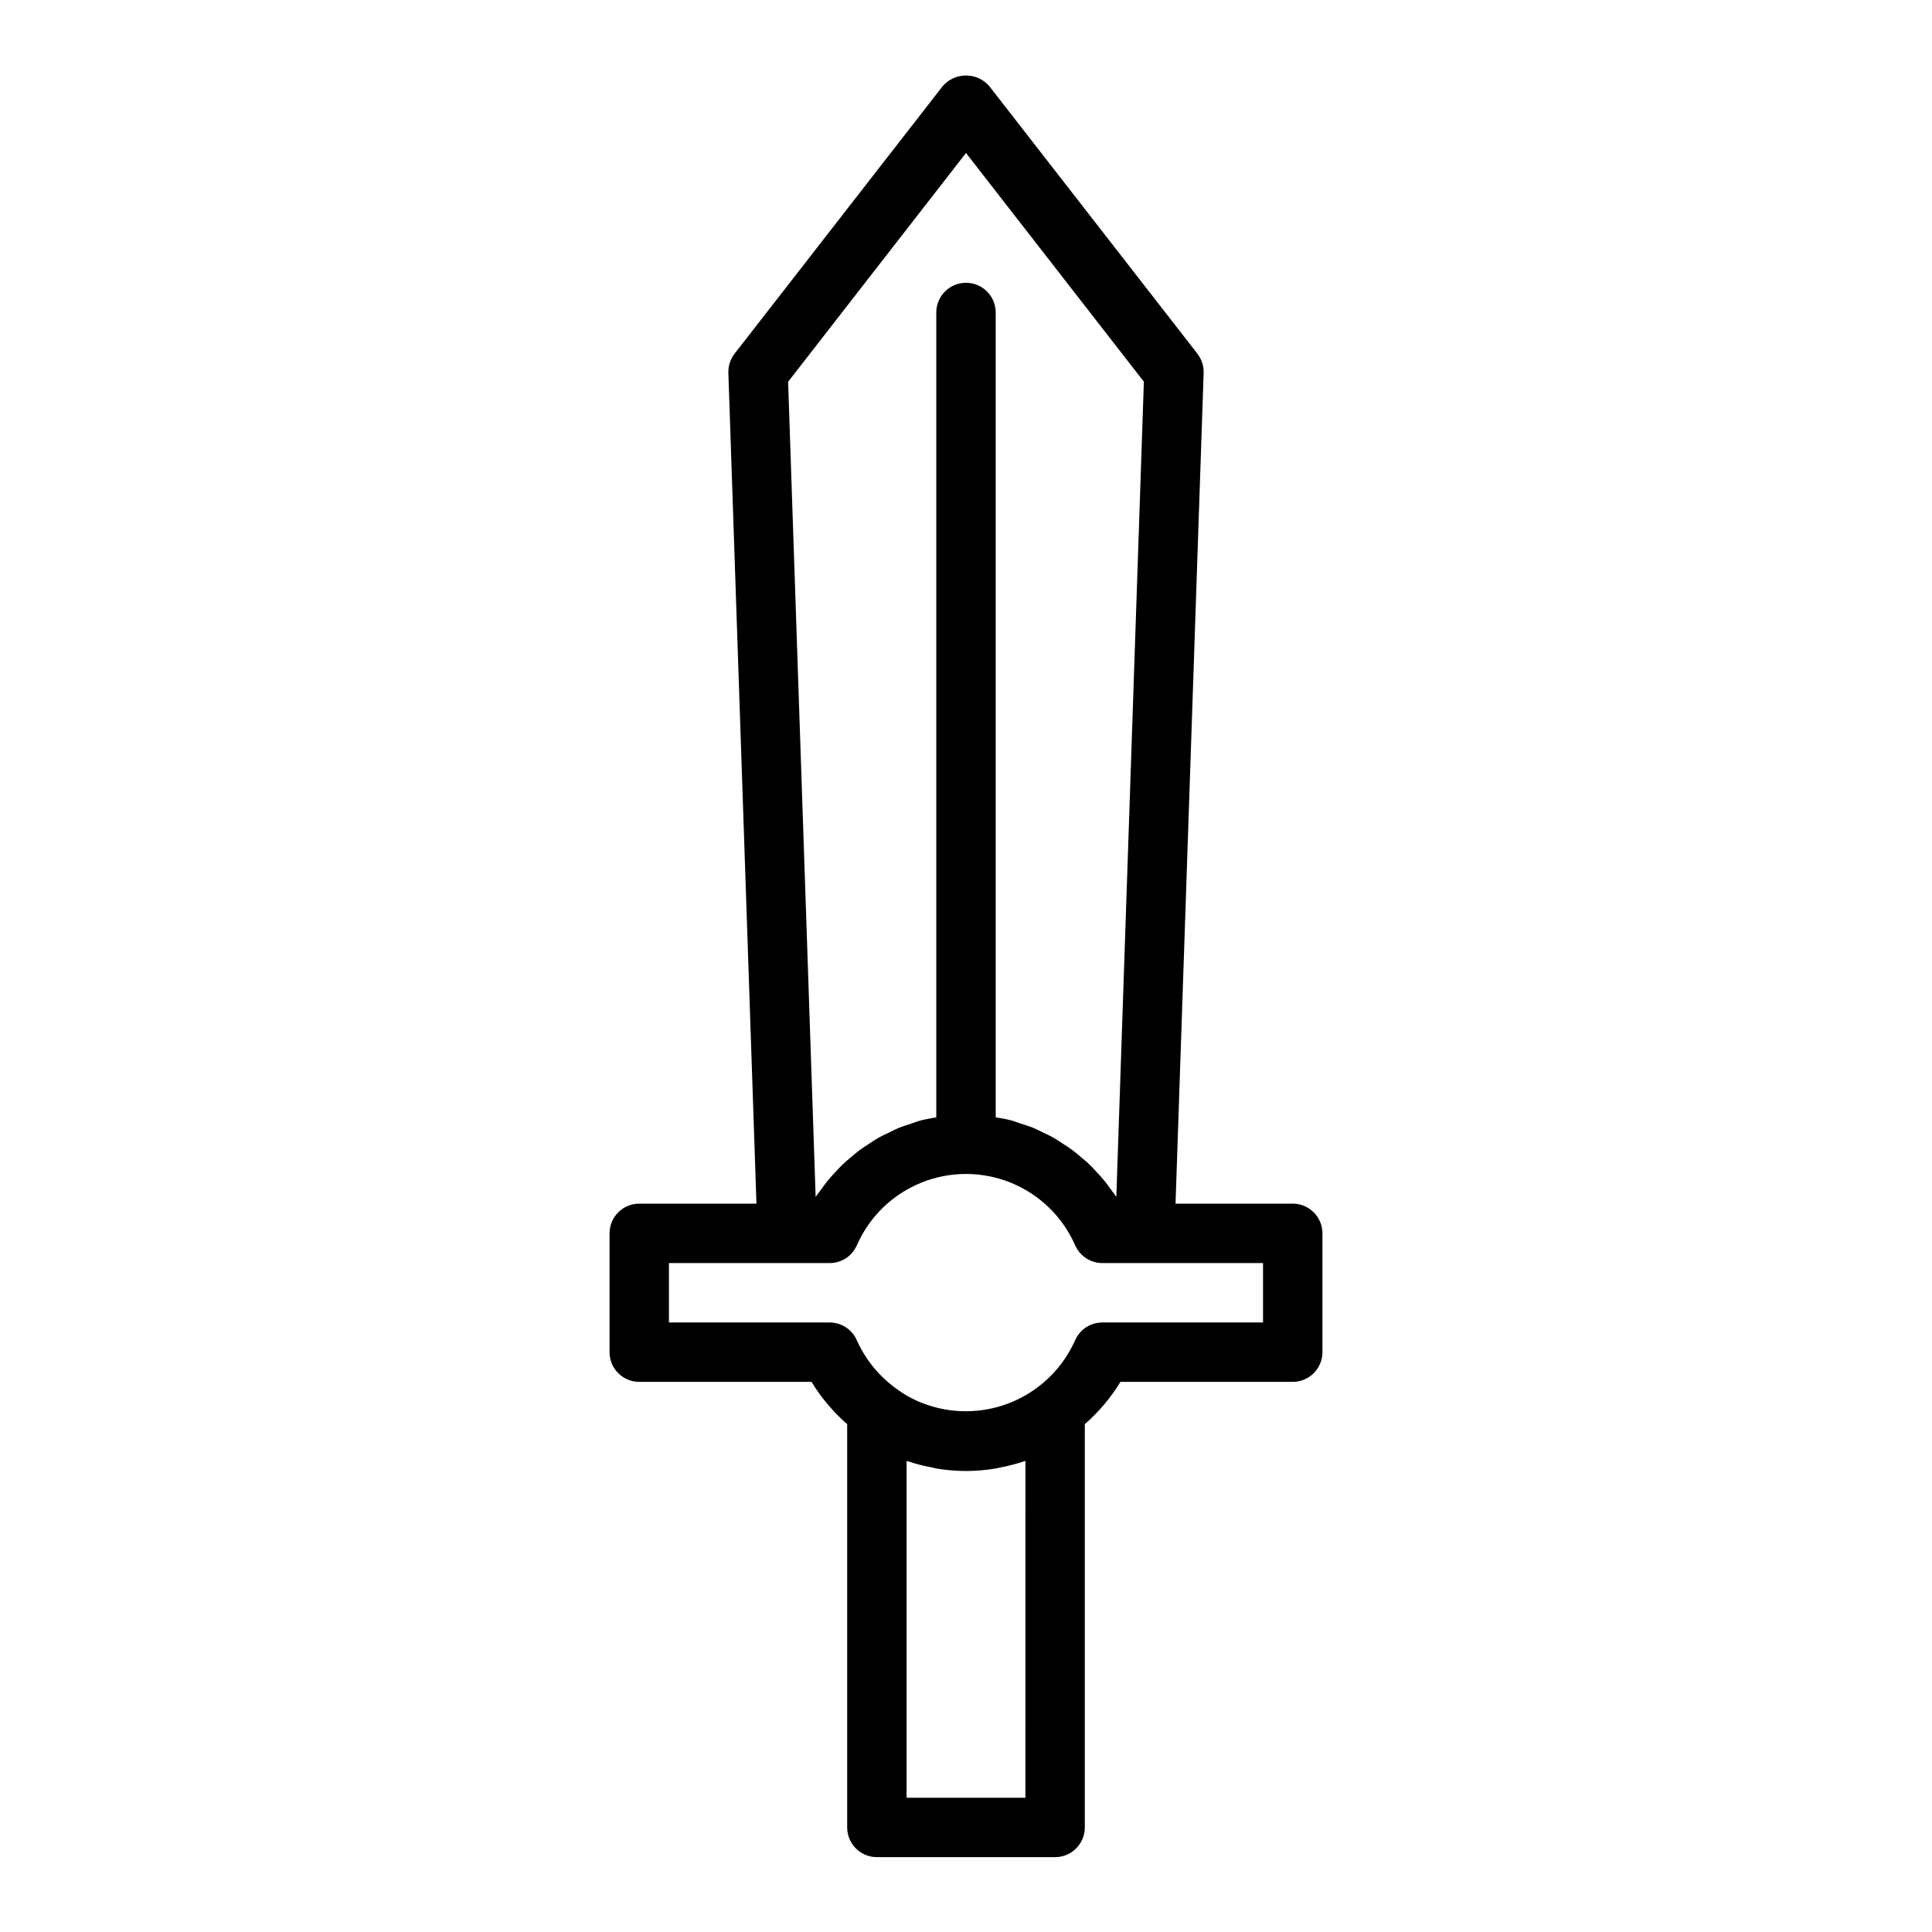 <?xml version="1.0" encoding="UTF-8"?>
<!-- Uploaded to: SVG Repo, www.svgrepo.com, Generator: SVG Repo Mixer Tools -->
<svg fill="#000000" width="800px" height="800px" version="1.1" viewBox="144 144 512 512" xmlns="http://www.w3.org/2000/svg">
 <path d="m486.59 462.98h-31.062l7.449-220.15c0.055-1.84-0.531-3.641-1.656-5.098l-55.105-70.848 0.004-0.004c-1.551-1.824-3.824-2.875-6.219-2.875s-4.668 1.051-6.219 2.875l-55.105 70.848v0.004c-1.125 1.457-1.711 3.258-1.652 5.098l7.445 220.15h-31.062c-4.348 0-7.871 3.523-7.871 7.871v31.488c0 2.086 0.828 4.09 2.305 5.566 1.477 1.477 3.481 2.305 5.566 2.305h45.656c2.555 4.199 5.742 7.981 9.449 11.211v106.87c0 2.086 0.828 4.09 2.305 5.566 1.477 1.473 3.477 2.305 5.566 2.305h47.23c2.09 0 4.09-0.832 5.566-2.305 1.477-1.477 2.309-3.481 2.309-5.566v-106.88c3.703-3.227 6.891-7.008 9.445-11.203h45.656c2.09 0 4.09-0.828 5.566-2.305 1.477-1.477 2.305-3.481 2.305-5.566v-31.488c0-2.09-0.828-4.09-2.305-5.566s-3.477-2.305-5.566-2.305zm-86.59-278.44 47.137 60.613-7.297 216.04c-0.41-0.645-0.906-1.211-1.348-1.836-0.527-0.738-1.047-1.488-1.621-2.195-0.691-0.875-1.449-1.691-2.203-2.504-0.613-0.668-1.211-1.348-1.867-1.969-0.789-0.789-1.652-1.48-2.512-2.188-0.684-0.574-1.348-1.172-2.062-1.699-0.906-0.676-1.852-1.266-2.801-1.875-0.73-0.473-1.449-0.977-2.211-1.41-1-0.566-2.047-1.039-3.086-1.527-0.789-0.371-1.52-0.789-2.305-1.094-1.109-0.449-2.258-0.789-3.402-1.164-0.789-0.25-1.527-0.551-2.312-0.789-1.281-0.34-2.613-0.559-3.938-0.789l-0.301-0.051v-213.29c0-4.348-3.523-7.871-7.871-7.871s-7.875 3.523-7.875 7.871v213.29l-0.301 0.062c-1.324 0.234-2.652 0.457-3.938 0.789-0.789 0.211-1.574 0.512-2.305 0.789-1.141 0.371-2.297 0.715-3.41 1.172-0.789 0.324-1.574 0.723-2.305 1.094-1.039 0.488-2.086 0.961-3.086 1.527-0.789 0.434-1.48 0.938-2.211 1.41-0.953 0.605-1.898 1.195-2.801 1.875-0.715 0.527-1.379 1.125-2.062 1.691-0.859 0.715-1.707 1.426-2.512 2.195-0.652 0.629-1.242 1.301-1.859 1.961-0.789 0.789-1.512 1.637-2.211 2.512-0.574 0.707-1.094 1.457-1.621 2.195-0.441 0.621-0.938 1.188-1.348 1.836l-7.297-216.04zm15.742 435.88h-31.488v-89.258l0.324 0.078c2.133 0.715 4.316 1.281 6.531 1.684 0.309 0.055 0.598 0.172 0.914 0.219 5.281 0.914 10.676 0.914 15.957 0 0.27 0 0.512-0.141 0.789-0.188 2.266-0.406 4.5-0.98 6.684-1.715 0.094-0.039 0.203-0.047 0.301-0.078zm62.977-125.95h-42.586c-3.117 0-5.941 1.836-7.203 4.688-3.188 7.176-8.926 12.918-16.102 16.105-7.18 3.191-15.285 3.602-22.75 1.156-3.238-1.047-6.273-2.644-8.973-4.723-4.359-3.242-7.812-7.547-10.035-12.5-1.25-2.867-4.078-4.719-7.203-4.727h-42.59v-15.742h42.59c3.113 0 5.934-1.836 7.195-4.684 3.297-7.543 9.41-13.504 17.039-16.605 7.629-3.102 16.164-3.102 23.793 0 7.629 3.102 13.742 9.062 17.043 16.605 1.258 2.848 4.078 4.684 7.195 4.684h42.586z"/>
</svg>